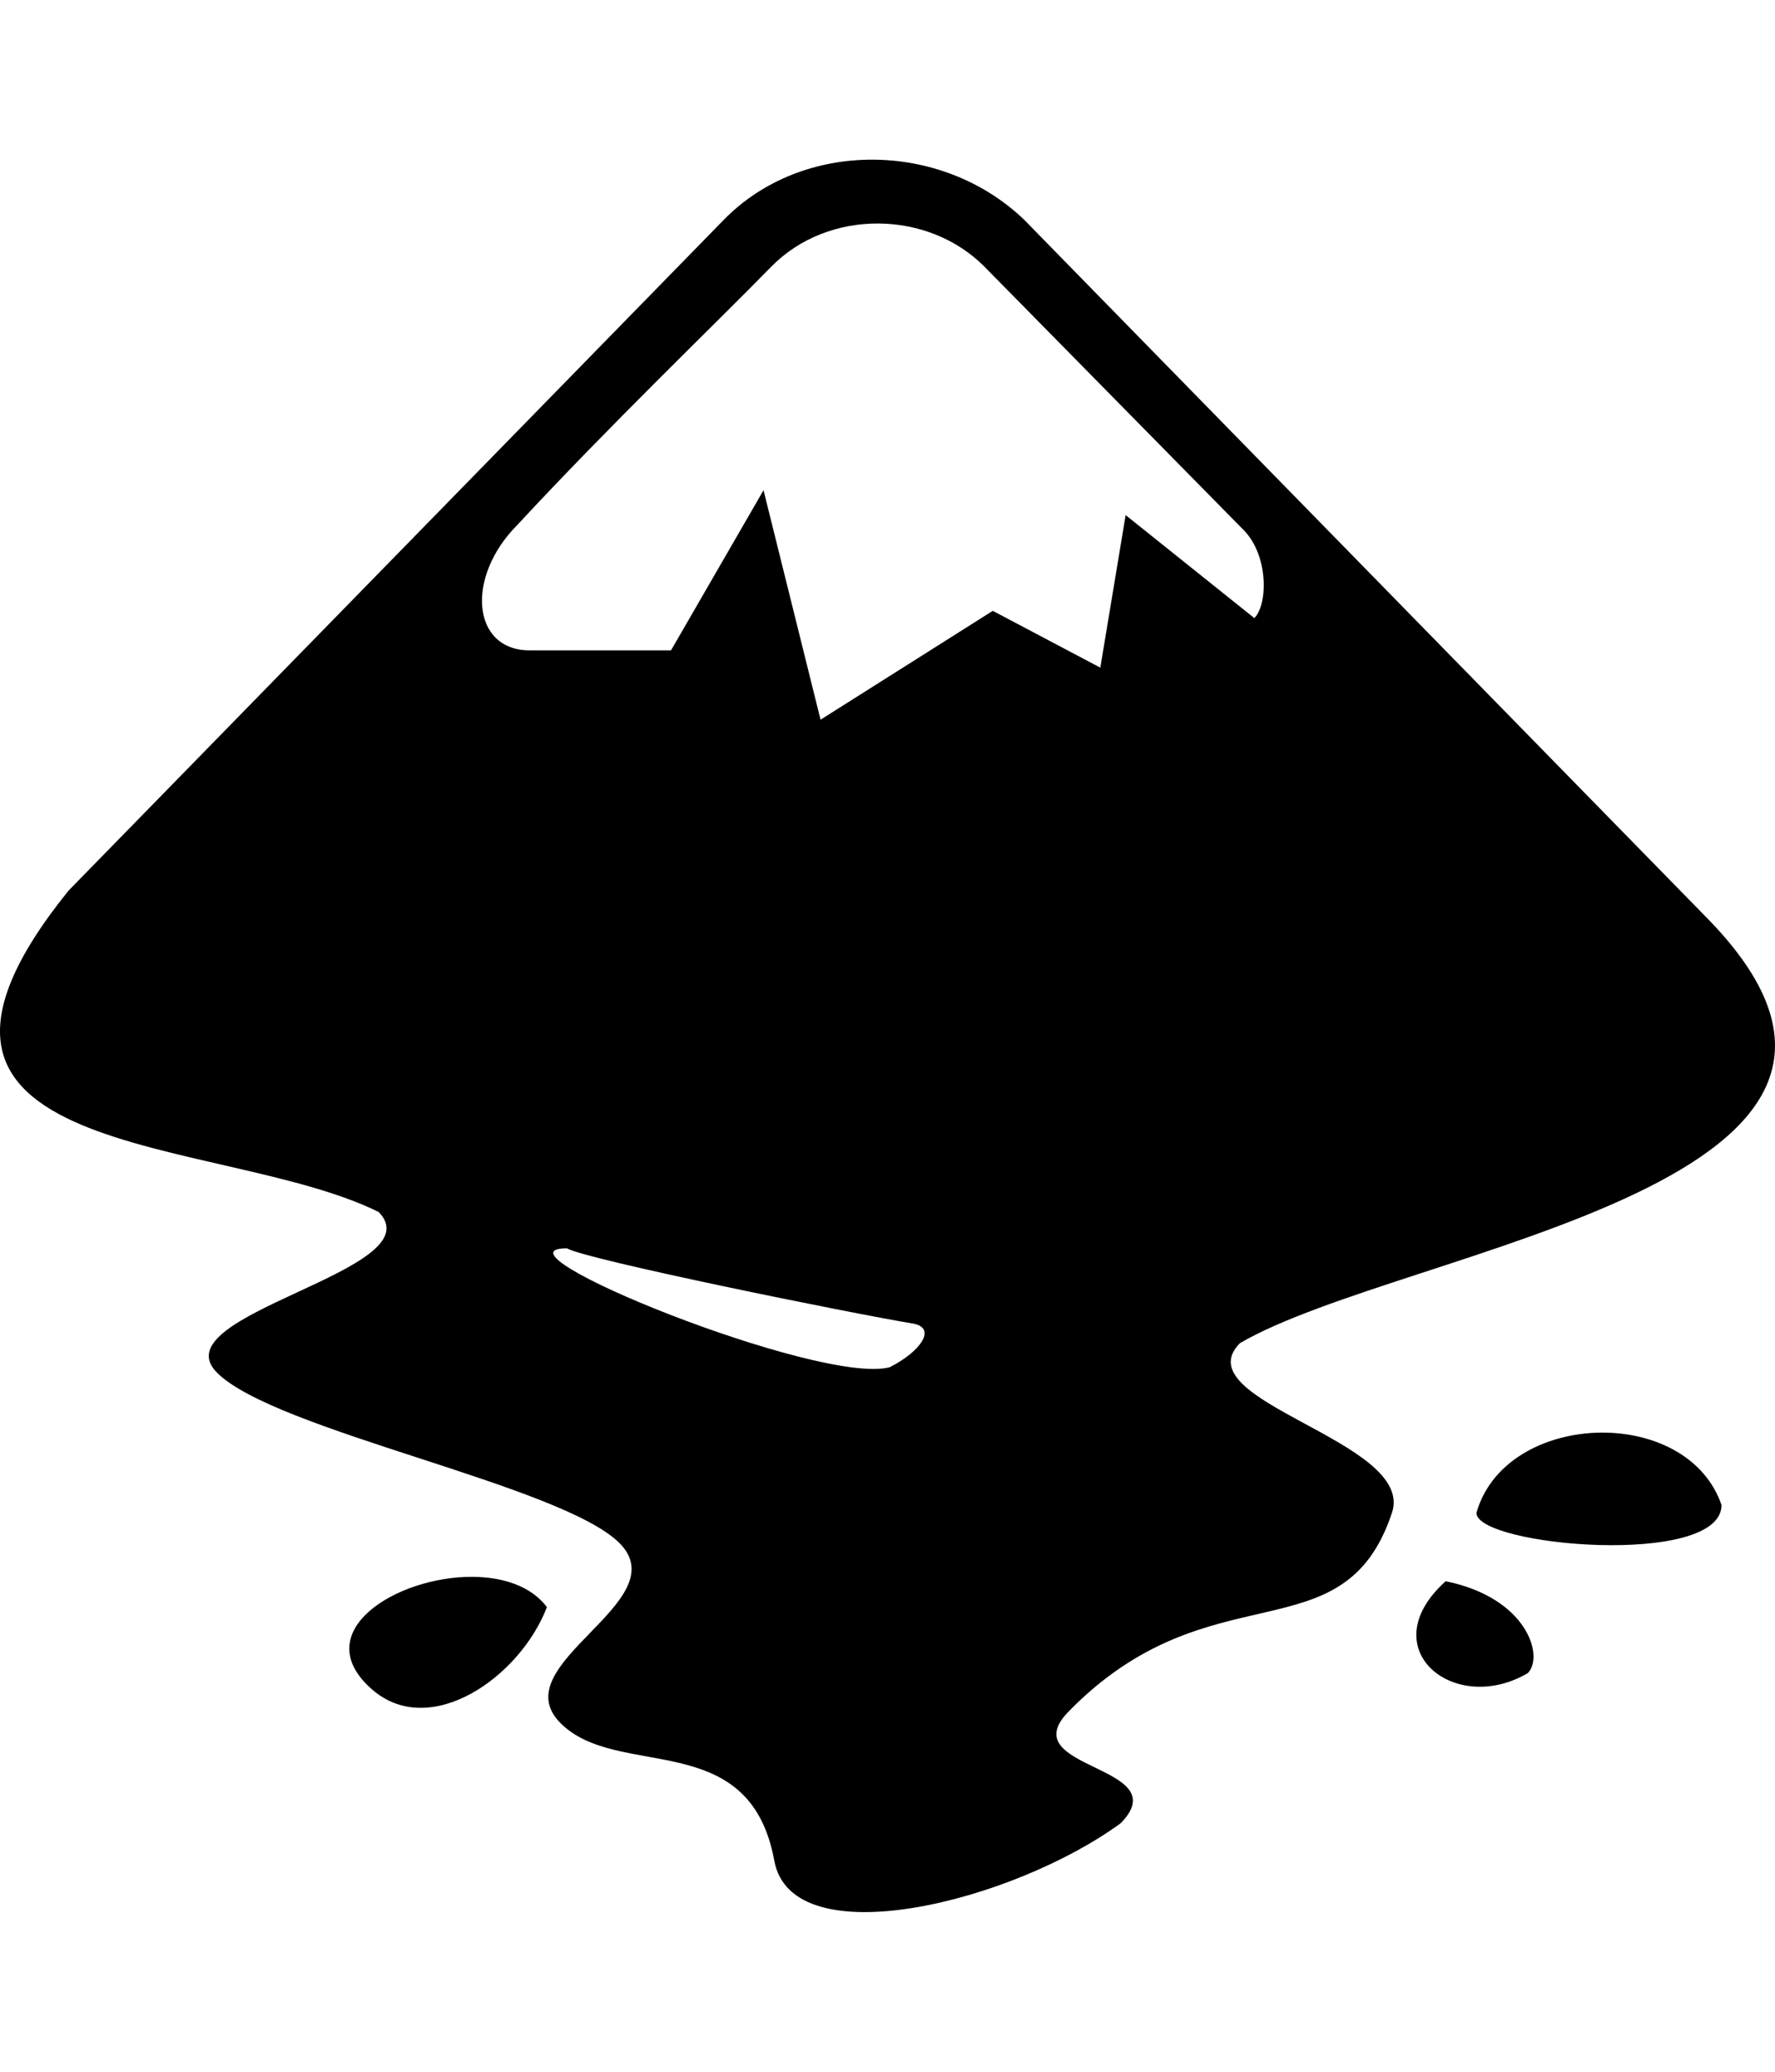 <svg xmlns="http://www.w3.org/2000/svg" width="1536" height="1792" viewBox="0 0 1536 1792">
    <path d="M754.933 138.1c-47.495-.094-94.528 17.159-128.61 52.043L59.305 770.367c-191.581 237.25 130.379 209.652 268.398 277.986 49.51 50.607-189.768 87.96-140.258 138.61 49.51 50.607 299.378 97.499 348.972 148.106 49.51 50.607-101.338 104.292-51.828 154.899 49.51 50.607 164.017 2.661 185.458 119.492 15.28 83.487 206.359 35.88 299.807-32.497 49.51-50.649-94.718-45.885-45.209-96.492 123.12-125.906 237.759-45.747 279.882-171.906 20.809-62.34-181.237-96.114-131.643-146.72 142.45-83.192 634.799-137.34 401.179-370.959L886.321 190.143c-35.94-34.505-83.894-51.947-131.388-52.042zm5.086 55.217c33.909.18 67.7 12.868 92.032 37.517l224.336 227.831c21.273 21.737 20.97 63.86 9.068 75.974l-111.38-89.098-21.912 131.94L859.1 528.35l-149.038 94.168-49.338-198.5-80.071 138.527H458.25c-49.89 0-55.75-63.313-10.42-108.644 79.182-85.47 170.048-172.585 219.43-223.066 24.819-25.367 58.85-37.696 92.759-37.517zm-269.396 886.436c15.153 9.413 244.341 55.972 300.351 65.257 19.416 4.094 5.656 24.102-21.104 37.608-60.357 16.04-353.11-102.865-279.247-102.865zm899.766 159.45c-48.945-1.237-99.438 22.431-112.757 69.362 0 28.786 212.094 47.647 212.094-6.8-14.166-40.995-56.15-61.47-99.337-62.562zm-981.057 124.702c-66.47-.616-144.456 47.953-87.12 97.614 50.228 43.432 127.81-10.805 151.066-71.415-13.687-18.187-37.936-25.957-63.946-26.199zm841.706 3.792c-64.747 58.078 7.26 117 71.077 79.478 14.224-14.435-.379-65.043-71.077-79.478z"/>
</svg>
